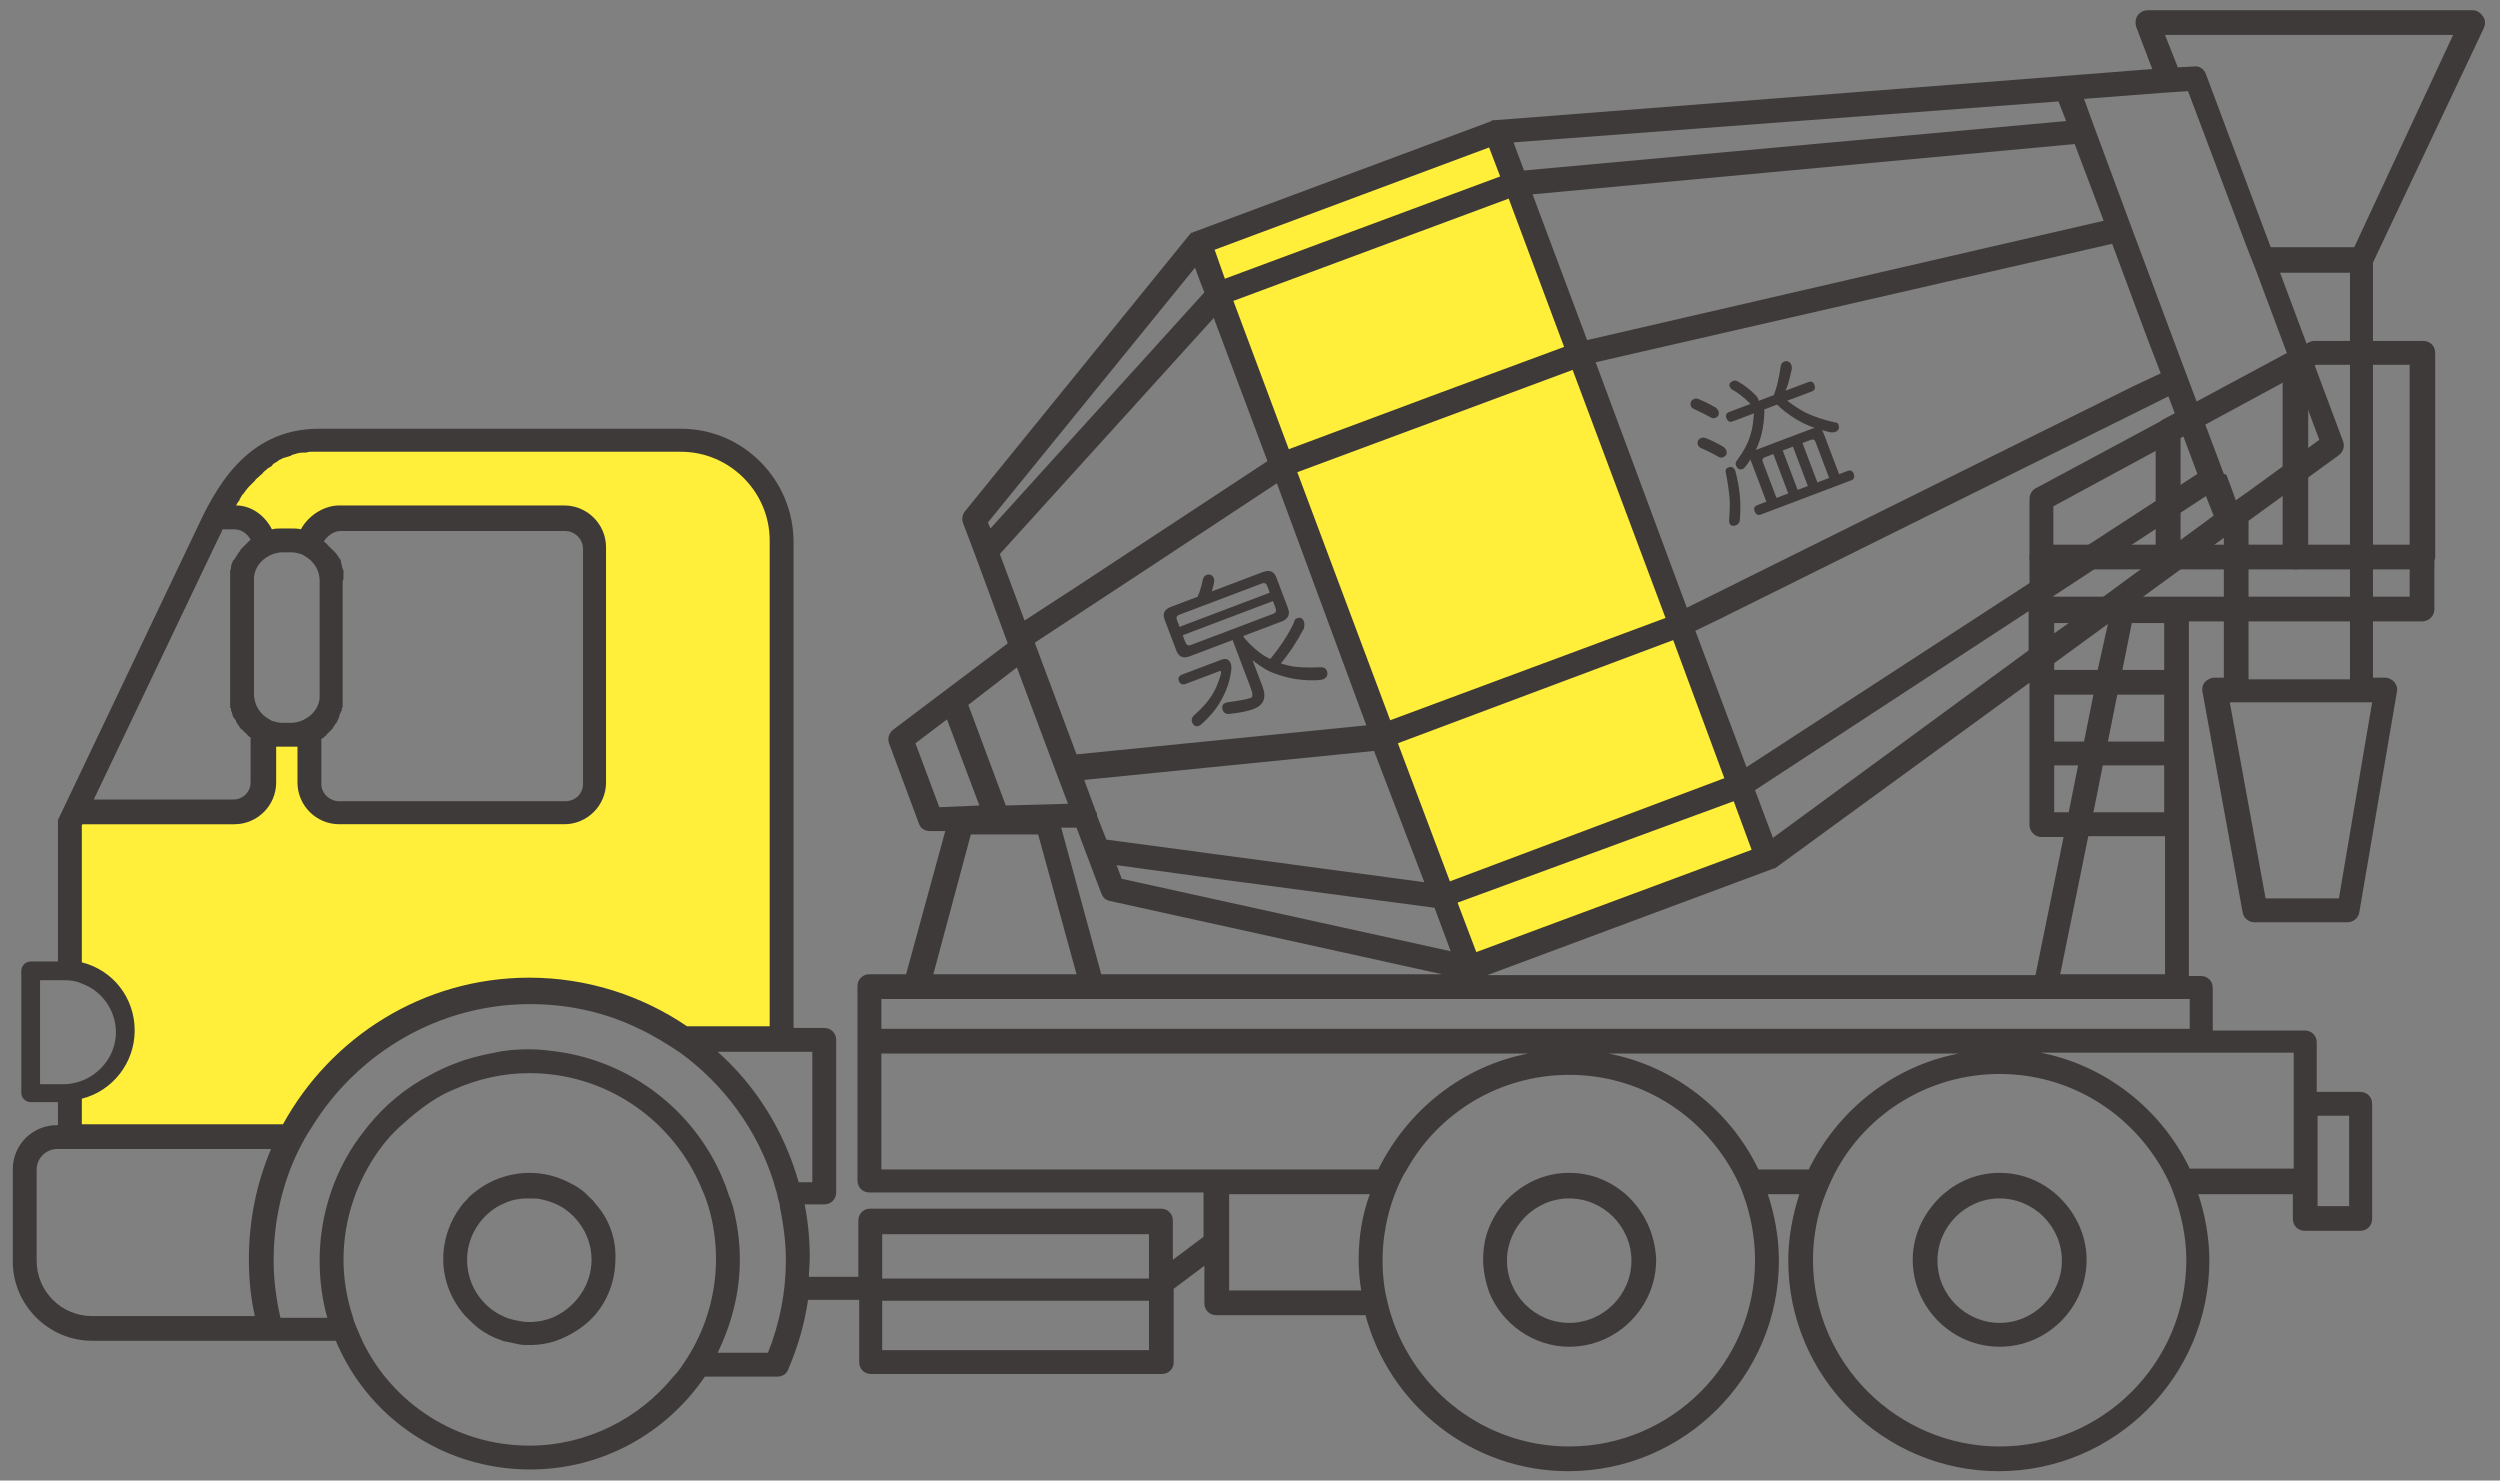 <?xml version="1.0" encoding="utf-8"?>
<!-- Generator: Adobe Illustrator 16.0.0, SVG Export Plug-In . SVG Version: 6.00 Build 0)  -->
<!DOCTYPE svg PUBLIC "-//W3C//DTD SVG 1.1//EN" "http://www.w3.org/Graphics/SVG/1.1/DTD/svg11.dtd">
<svg version="1.1" id="圖層_1" xmlns="http://www.w3.org/2000/svg" xmlns:xlink="http://www.w3.org/1999/xlink" x="0px" y="0px"
	 width="293.3px" height="173.7px" viewBox="0 0 293.3 173.7" enable-background="new 0 0 293.3 173.7" xml:space="preserve">
<rect x="0" y="0" width="293.3" height="173.7" fill="#808080" stroke="none"/>
<g>
	<polygon fill="#FFEF3B" points="91.3,63.6 90.4,57.3 84.7,52.2 33.7,51.8 25.9,59.2 31.1,62.3 31.9,63.5 36.2,63.5 37.2,60.7 
		67.7,60.2 69.7,62.6 69.2,94.299 37.1,94.6 36.2,85.6 30.4,85.6 29.9,94.9 8.8,95.5 8.8,114 14.6,117.799 13.6,124.5 8.8,129 
		8.8,133.7 34.3,132.799 40.7,124.5 49.6,119.4 63.9,115.6 81.8,122.9 92.2,121.5 	"/>
	<polygon fill="#FFEF3B" points="141.4,28.3 175.8,15.5 207.701,100.6 172.9,114 	"/>
	<g>
		<path fill="#3E3A39" d="M70.1,141.5c-0.3-0.301-0.5-0.701-0.8-0.9c-0.2-0.2-0.3-0.301-0.5-0.5c-0.6-0.6-1.3-1-2.1-1.4
			c-1.4-0.699-2.9-1.1-4.6-1.1c-1.6,0-3.2,0.4-4.6,1.1c-0.8,0.4-1.5,0.9-2.1,1.4c-0.2,0.199-0.4,0.3-0.5,0.5
			c-0.3,0.3-0.6,0.6-0.8,0.9C52.8,143.2,52,145.4,52,147.7c0,2.6,1,4.9,2.6,6.7c0.5,0.5,1,1,1.5,1.399c0.8,0.601,1.7,1.101,2.6,1.4
			c0.2,0.1,0.5,0.2,0.7,0.2c0.5,0.101,0.9,0.2,1.4,0.3c0.4,0.1,0.8,0.1,1.3,0.1c1.2,0,2.4-0.199,3.4-0.6c1.6-0.6,3.1-1.6,4.2-2.8
			c1.6-1.8,2.5-4.2,2.5-6.7C72.3,145.4,71.5,143.2,70.1,141.5z M65,154.5c-0.9,0.399-1.9,0.6-2.9,0.6c-0.6,0-1.1-0.1-1.6-0.2
			c-0.4-0.101-0.9-0.2-1.3-0.399c-2.6-1.101-4.4-3.7-4.4-6.7c0-2.601,1.4-4.9,3.5-6.2c0.7-0.4,1.6-0.8,2.4-0.9
			c0.5-0.1,0.9-0.1,1.4-0.1s1,0,1.4,0.1c0.9,0.2,1.7,0.5,2.4,0.9c2.1,1.3,3.5,3.6,3.5,6.2C69.4,150.7,67.6,153.299,65,154.5z"/>
		<path fill="#3E3A39" d="M190.6,140c-1.8-1.5-4-2.4-6.5-2.4s-4.7,0.9-6.5,2.4c-1.3,1.1-2.3,2.5-2.899,4
			c-0.5,1.199-0.701,2.5-0.701,3.799c0,1.301,0.301,2.601,0.701,3.801c1.5,3.699,5.199,6.4,9.399,6.4
			c5.601,0,10.2-4.601,10.2-10.201C194.201,144.7,192.8,141.9,190.6,140z M184.1,155.2c-4,0-7.3-3.3-7.3-7.3s3.3-7.3,7.3-7.3
			s7.3,3.3,7.3,7.3S188.1,155.2,184.1,155.2z"/>
		<path fill="#3E3A39" d="M241.1,140c-1.8-1.5-4-2.4-6.5-2.4s-4.7,0.9-6.5,2.4c-2.2,1.899-3.7,4.699-3.7,7.799
			C224.4,153.4,229,158,234.6,158s10.2-4.601,10.2-10.201C244.8,144.7,243.3,141.9,241.1,140z M234.6,155.2c-4,0-7.3-3.3-7.3-7.3
			s3.3-7.3,7.3-7.3s7.3,3.3,7.3,7.3S238.6,155.2,234.6,155.2z"/>
		<path fill="#3E3A39" d="M291.4,3.3c0.2-0.4,0.2-1-0.1-1.4c-0.301-0.4-0.7-0.7-1.2-0.7H252c-0.5,0-0.899,0.2-1.199,0.6
			c-0.301,0.4-0.301,0.9-0.2,1.3l1.899,5L242.3,8.9l-66.9,5.2c0,0,0,0-0.1,0c0,0,0,0-0.1,0c-0.101,0-0.201,0-0.201,0.1l0,0
			l-34.899,13c-0.1,0-0.2,0.1-0.2,0.1s0,0-0.1,0c-0.1,0-0.1,0.1-0.2,0.2l0,0l-0.1,0.1L113.2,60c-0.3,0.4-0.4,0.9-0.2,1.4l1.4,3.7
			l3.8,10.3v0.1l-7.3,5.5l0,0l-6.1,4.6c-0.5,0.4-0.7,1-0.5,1.6l3.5,9.4c0.2,0.6,0.7,0.9,1.3,0.9l0,0h1.8l-4.6,16.799H102
			c-0.8,0-1.4,0.601-1.4,1.4V122c0,0,0,0,0,0.1l0,0v16.4c0,0.799,0.6,1.399,1.4,1.399h39.2v5.2l-3.6,2.699v-4.6
			c0-0.8-0.6-1.4-1.4-1.4h-34.1c-0.8,0-1.4,0.601-1.4,1.4v6.6h-5.8c0-0.699,0.1-1.5,0.1-2.299c0-2.101-0.2-4.201-0.6-6.201h2.3
			c0.8,0,1.4-0.6,1.4-1.399V122c0-0.801-0.6-1.4-1.4-1.4h-3.6v-57c0-7.3-5.9-13.3-13.2-13.3H37.4c-8.7,0-12.3,7.4-14.4,11.9
			l-16.2,34v16.6H3.6c-0.6,0-1.1,0.5-1.1,1.101v14.3c0,0.6,0.5,1.1,1.1,1.1h3.2V132H6.7c-2.9,0-5.2,2.299-5.2,5.199V148
			c0,5.1,4.2,9.299,9.3,9.299h20.9h7.7c3.7,8.9,12.5,15.101,22.8,15.101c8.5,0,16-4.3,20.5-10.899h8.5c0.6,0,1.1-0.301,1.3-0.9
			c1.1-2.6,1.9-5.3,2.3-8.1h6v7.3c0,0.8,0.6,1.399,1.4,1.399h34.1c0.8,0,1.4-0.6,1.4-1.399V151.2l3.6-2.699v4.399
			c0,0.8,0.6,1.399,1.4,1.399h17.5C163,164.799,172.6,172.6,184,172.6c13.601,0,24.701-11.1,24.701-24.7c0-2.7-0.5-5.399-1.301-7.8
			h3.7c-0.8,2.5-1.3,5.1-1.3,7.8c0,13.601,11.1,24.7,24.699,24.7c13.601,0,24.701-11.1,24.701-24.7c0-2.7-0.5-5.399-1.301-7.8H269
			v2.9c0,0.799,0.601,1.399,1.4,1.399h6.5c0.801,0,1.4-0.601,1.4-1.399v-13.5c0-0.801-0.6-1.4-1.4-1.4h-5.1v-5.801
			c0-0.799-0.6-1.399-1.4-1.399h-10.8v-5c0-0.8-0.601-1.399-1.399-1.399h-1.4V71.9c0-0.1,0-0.3-0.1-0.4c0-0.8-0.701-1.4-1.4-1.4h-4
			l9.6-7v16.4h-1.1c-0.4,0-0.801,0.2-1.1,0.5c-0.301,0.3-0.4,0.8-0.301,1.2l4.7,25.8c0.101,0.699,0.7,1.199,1.399,1.199h10.9
			c0.7,0,1.301-0.5,1.4-1.199l4.4-25.8c0.1-0.4,0-0.8-0.301-1.2c-0.3-0.3-0.699-0.5-1.1-0.5h-1.4V30.8L291.4,3.3z M25.5,63.4
			c0.1-0.2,0.2-0.4,0.3-0.6l0,0c0.1-0.2,0.2-0.4,0.3-0.7h1.4c0.8,0,1.5,0.5,1.9,1.2c0,0,0,0-0.1,0.1l-0.1,0.1
			c-0.1,0.1-0.1,0.1-0.2,0.2l-0.1,0.1c-0.1,0.1-0.1,0.1-0.2,0.2l-0.1,0.1c-0.1,0.1-0.2,0.2-0.3,0.3l0,0c-0.1,0.1-0.1,0.2-0.2,0.3
			c0,0,0,0.1-0.1,0.1c0,0.1-0.1,0.1-0.1,0.2c0,0,0,0.1-0.1,0.1c0,0.1-0.1,0.1-0.1,0.2c0,0,0,0.1-0.1,0.1c0,0.1-0.1,0.2-0.1,0.2
			s0,0.1-0.1,0.1c-0.1,0.1-0.1,0.2-0.2,0.4l0,0c0,0.1-0.1,0.2-0.1,0.4v0.1c0,0.1,0,0.2-0.1,0.3V67c0,0.1,0,0.2,0,0.3v0.1
			c0,0.1,0,0.2,0,0.3v0.1c0,0.1,0,0.3,0,0.4v13.3c0,0.1,0,0.3,0,0.4V82c0,0.1,0,0.2,0,0.3c0,0.1,0,0.1,0,0.2s0,0.2,0,0.2
			c0,0.1,0,0.1,0,0.2s0,0.2,0.1,0.2c0,0.1,0,0.1,0,0.2c0,0.1,0,0.2,0.1,0.2v0.1c0,0.1,0.1,0.2,0.1,0.3V84c0.1,0.1,0.1,0.2,0.2,0.3
			c0,0,0,0.1,0.1,0.1c0.1,0.1,0.1,0.2,0.1,0.3l0.1,0.1c0,0.1,0.1,0.1,0.1,0.2l0.1,0.1c0,0.1,0.1,0.1,0.1,0.2l0.1,0.1
			c0,0.1,0.1,0.1,0.2,0.2l0.1,0.1c0.1,0.1,0.1,0.1,0.2,0.2l0.1,0.1c0.1,0.1,0.2,0.1,0.2,0.2c0,0,0,0,0.1,0.1s0.2,0.2,0.3,0.2v5.299
			c0,1.101-0.9,2-2,2H11L25.5,63.4z M9.6,96.799l0.1-0.1h17.8c2.7,0,4.9-2.199,4.9-4.9V87.6c0.2,0,0.5,0,0.7,0h1.1
			c0.2,0,0.5,0,0.7,0v4.199c0,2.701,2.2,4.9,4.9,4.9h26.4c2.7,0,4.9-2.199,4.9-4.9V64.2c0-2.7-2.2-4.9-4.9-4.9H39.8
			c-1.9,0-3.7,1.3-4.5,2.8C34.9,62,34.6,62,34.2,62h-1.1c-0.4,0-0.8,0-1.2,0.1c-0.8-1.6-2.4-2.8-4.2-2.8c0.1-0.2,0.2-0.4,0.4-0.6
			c0,0,0,0,0-0.1c0.1-0.2,0.2-0.3,0.3-0.5c0,0,0-0.1,0.1-0.1c0.3-0.4,0.5-0.7,0.8-1l0.1-0.1c0.1-0.1,0.3-0.3,0.4-0.4l0.1-0.1
			c0.1-0.2,0.3-0.3,0.5-0.5c0,0,0,0,0.1-0.1c0.1-0.1,0.3-0.2,0.4-0.4l0.1-0.1c0.2-0.1,0.3-0.3,0.5-0.4l0,0c0.2-0.1,0.4-0.2,0.5-0.4
			l0.1-0.1c0.2-0.1,0.3-0.2,0.5-0.3l0.1-0.1c0.2-0.1,0.4-0.2,0.6-0.3h0.1c0.2-0.1,0.4-0.1,0.6-0.2c0.1,0,0.1,0,0.2-0.1
			c0.2-0.1,0.4-0.1,0.6-0.2h0.1c0.2-0.1,0.5-0.1,0.7-0.1c0.1,0,0.1,0,0.2,0c0.2,0,0.4-0.1,0.6-0.1c0.1,0,0.1,0,0.2,0
			c0.2,0,0.5,0,0.8,0h42.5c5.7,0,10.4,4.7,10.4,10.4v57h-9.7c-5.3-3.601-11.7-5.7-18.5-5.7c-12.5,0-23.3,7-28.9,17.2H9.6v-3
			c3.6-0.899,6.2-4.2,6.2-8c0-3.899-2.6-7.101-6.2-8V96.799z M29.8,81.4V68.2c0-0.2,0-0.3,0-0.5c0.1-1.1,0.8-2,1.8-2.5
			c0.1-0.1,0.3-0.1,0.4-0.2c0.4-0.1,0.7-0.2,1.1-0.2h1.1c0.4,0,0.8,0.1,1.1,0.2c0.1,0,0.2,0.1,0.4,0.2c1.1,0.6,1.8,1.7,1.8,2.9v13.3
			c0,0.2,0,0.3,0,0.5c-0.1,1.1-0.8,2-1.8,2.5c-0.1,0.1-0.3,0.1-0.4,0.2c-0.4,0.1-0.7,0.2-1.1,0.2h-1.1c-0.4,0-0.7-0.1-1.1-0.2
			c-0.1,0-0.2-0.1-0.4-0.2C30.5,83.8,29.8,82.7,29.8,81.4z M40.3,67.8v-0.1c0-0.1,0-0.2,0-0.3v-0.1c0-0.1,0-0.2,0-0.2V67
			c0-0.1,0-0.2-0.1-0.2v-0.1c0-0.1-0.1-0.2-0.1-0.3v-0.1c0-0.1-0.1-0.2-0.1-0.4v-0.1c0-0.1-0.1-0.2-0.1-0.2s0-0.1-0.1-0.1
			c0-0.1-0.1-0.1-0.1-0.2l-0.1-0.1c0-0.1-0.1-0.1-0.1-0.2l-0.1-0.1c-0.1-0.1-0.1-0.1-0.2-0.2c0,0,0-0.1-0.1-0.1
			c-0.1-0.1-0.2-0.2-0.3-0.3c0,0,0,0-0.1-0.1c-0.1-0.1-0.1-0.1-0.2-0.2l-0.1-0.1c0-0.1-0.1-0.1-0.2-0.2l-0.1-0.1L38,63.5
			c0.3-0.5,1.1-1.2,1.9-1.2h26.4c1.1,0,2.1,0.9,2.1,2.1V92c0,1.1-0.9,2-2.1,2H39.8c-1.1,0-2.1-0.9-2.1-2v-5.3
			c0.1-0.1,0.2-0.1,0.3-0.2c0,0,0,0,0.1-0.1c0.1-0.1,0.2-0.1,0.2-0.2l0.1-0.1c0.1-0.1,0.1-0.1,0.2-0.2l0.1-0.1
			c0.1-0.1,0.1-0.1,0.2-0.2l0.1-0.1c0-0.1,0.1-0.1,0.1-0.2l0.1-0.1c0-0.1,0.1-0.1,0.1-0.2c0,0,0-0.1,0.1-0.1
			c0.1-0.1,0.1-0.2,0.2-0.3c0,0,0,0,0-0.1c0.1-0.1,0.1-0.2,0.2-0.4V84c0-0.1,0.1-0.2,0.1-0.3c0,0,0-0.1,0.1-0.1c0-0.1,0-0.2,0.1-0.2
			c0-0.1,0-0.1,0-0.2s0-0.2,0.1-0.2c0-0.1,0-0.1,0-0.2c0-0.1,0-0.2,0-0.2c0-0.1,0-0.1,0-0.2c0-0.1,0-0.2,0-0.3V82c0-0.1,0-0.3,0-0.4
			V68.2C40.3,68,40.3,67.9,40.3,67.8z M4.7,127.1V115h2.1h0.8c0.7,0,1.4,0.1,2,0.399c2.3,0.8,4,3.101,4,5.7s-1.7,4.8-4,5.699
			c-0.6,0.201-1.3,0.4-2,0.4H6.8H4.7V127.1z M29.2,147.7c0,2.301,0.2,4.5,0.7,6.7H10.8c-3.6,0-6.5-2.899-6.5-6.5v-10.7
			c0-1.3,1.1-2.4,2.4-2.4h0.1h2.8h22.2C30.1,138.799,29.2,143.2,29.2,147.7z M81,158.7c-0.3,0.5-0.6,1-0.9,1.4
			c-0.3,0.5-0.7,1-1.1,1.4c-4,4.899-10.1,8.1-16.9,8.1c-8.6,0-16.1-5-19.6-12.301c-0.2-0.5-0.4-0.899-0.6-1.399
			c-0.2-0.5-0.4-0.899-0.5-1.399c-0.7-2.101-1.1-4.4-1.1-6.701c0-4.799,1.6-9.299,4.2-12.899c0.7-1,1.6-2,2.5-2.8
			c1.1-1,2.3-2,3.5-2.801c0.9-0.6,1.8-1.1,2.8-1.5C56,126.6,59,125.9,62.1,125.9c8.8,0,16.4,5.2,19.9,12.8c0.2,0.5,0.4,0.9,0.6,1.4
			c0.1,0.199,0.1,0.3,0.2,0.5c0.1,0.3,0.2,0.6,0.3,0.9c0.6,2,0.9,4.1,0.9,6.199C84,151.7,82.9,155.5,81,158.7z M90.1,158.7h-5.9
			c1.6-3.3,2.6-7,2.6-10.9c0-2.199-0.3-4.199-0.8-6.199c-0.1-0.301-0.2-0.6-0.3-0.9c-0.1-0.199-0.1-0.3-0.2-0.5
			c-0.2-0.5-0.3-1-0.5-1.399c-3.1-7.9-10.2-13.8-18.8-15.3c-1.3-0.2-2.7-0.4-4.1-0.4s-2.8,0.1-4.1,0.4c-1.6,0.3-3.2,0.699-4.7,1.3
			c-1,0.399-1.9,0.8-2.8,1.3c-2.9,1.5-5.4,3.6-7.4,6.1c-0.7,0.9-1.4,1.801-2,2.801c-2.3,3.8-3.6,8.199-3.6,12.899
			c0,2.3,0.3,4.601,0.9,6.7h-5.5c-0.5-2.2-0.8-4.5-0.8-6.7c0-4.6,1-9,2.9-12.899c0.5-1,1-1.9,1.6-2.801
			c5.3-8.6,14.8-14.399,25.6-14.399c4.6,0,8.9,1,12.8,2.899c1.7,0.801,3.3,1.801,4.8,2.801c5.1,3.699,9.1,9.1,11,15.3
			c0.1,0.5,0.3,0.899,0.4,1.399c0,0.2,0.1,0.301,0.1,0.5c0.1,0.301,0.2,0.601,0.2,0.9c0.4,2,0.7,4.1,0.7,6.2
			C92.2,151.5,91.5,155.2,90.1,158.7z M84.2,123.4h6.1h2.8h2.2v15.3h-1.6C92,132.7,88.7,127.4,84.2,123.4z M134.8,158.4h-31.3v-5.8
			h31.3V158.4z M134.8,150h-31.3v-5.201h31.3V150z M271.9,138.6v-7.7h3.7V141.5h-3.7V138.6z M241,87v-5.5h4.601L244.5,87H241z
			 M243.8,89.799l-1.1,5.5H241v-5.5H243.8z M239.5,98.2h2.601l-3.3,16.2H174.5L207.8,102l0,0c0.1,0,0.1,0,0.199-0.101h0.101
			c0,0,0,0,0.101,0L238.1,80.1V80v8.4v8.399C238.1,97.5,238.701,98.2,239.5,98.2z M152.201,55.4l32.299-12l10.9,29.1l-32.3,12
			L152.201,55.4z M167.1,103.5l-37.3-5l-1.1-2.801l0,0c0-0.1,0-0.199,0-0.199l0,0c0-0.101,0-0.201-0.1-0.201l-1.4-3.799l34-3.4
			L167.1,103.5z M160.3,85.1l-34,3.4L121.4,75.4l0,0l14-9.2l14.4-9.5L160.3,85.1z M126.3,97.1l1.2,3.199l0,0l1.7,4.5
			c0.2,0.5,0.5,0.801,1,0.9l39,8.6h-40L124.5,97.1H126.3z M131.6,103.1l-0.6-1.6l11.7,1.6l25.6,3.4l1.9,5.1L131.6,103.1z
			 M170.1,103.4L164,87.2L196.3,75.1l6,16.199L170.1,103.4z M203.4,94l2.1,5.699l-32.299,12l-1.101-2.9L171,105.9L203.4,94z
			 M208,98.299l-2.1-5.6l32.1-21v4.6L208,98.299z M204.9,90l-6-16l3.1-1.5l52.4-26l3.4,9.1L204.9,90z M250.3,45.3l-52.4,26
			l-10.699-28.8l60.6-13.9L252,39.9l1.5,3.9L250.3,45.3z M186.201,39.9l-6.4-17.1l63.6-5.9l3.4,9L186.201,39.9z M241.5,11.9l0.9,2.3
			L178.8,20l-1.2-3.2v-0.1L241.5,11.9z M183.5,40.7l-14.6,5.4l-17.699,6.6l-6.5-17.4L177,23.3L183.5,40.7z M174.701,17.3L176,20.7
			l-32.299,12l-0.6-1.7l-0.6-1.7L174.701,17.3z M115.9,61.3l24.3-29.9l0.7,1.9l0.4,1L116.2,62L115.9,61.3z M117.3,65l25.1-27.7
			l3.6,9.6l2.701,7.2l-22.5,14.8l-6,3.9L117.3,65z M119.3,78.3l4.6,12.3l0,0l1.4,3.699L118,94.5l-4.4-11.8L119.3,78.3z M110.2,94.7
			l-2.8-7.5l3.7-2.8l3.8,10.101L110.2,94.7z M113.9,97.9h7.9l4.5,16.399h-16.8L113.9,97.9z M103.4,117.2h4.2h20.5h128.8v3.5H103.4
			V117.2z M159.4,147.799c0,1.201,0.1,2.4,0.301,3.601h-15.5v-11.3h16.5C159.8,142.6,159.4,145.1,159.4,147.799z M103.4,137.2v-13.6
			h75.9c-7.801,1.5-14.2,6.699-17.6,13.6H103.4z M184.1,169.7c-9.8,0-18.101-6.5-20.899-15.4c-0.301-0.899-0.5-1.899-0.701-2.799
			c-0.199-1.201-0.299-2.4-0.299-3.601c0-2.7,0.5-5.3,1.399-7.7c0.399-1,0.8-2,1.399-2.9c3.701-6.699,10.9-11.199,19.101-11.199
			s15.3,4.5,19.101,11.199c0.5,0.9,1,1.9,1.299,2.801c0.9,2.4,1.4,5.1,1.4,7.8C205.9,159.9,196.1,169.7,184.1,169.7z M206.3,137.2
			c-3.301-6.9-9.801-12.1-17.6-13.6h41.1c-7.801,1.5-14.2,6.699-17.6,13.6H206.3z M234.6,169.7c-12,0-21.899-9.8-21.899-21.9
			c0-2.699,0.5-5.399,1.5-7.799c0.399-1,0.799-1.9,1.299-2.801C219.201,130.5,226.4,126,234.6,126s15.3,4.5,19.101,11.199
			c0.5,0.9,1,1.9,1.299,2.801c0.9,2.399,1.5,5.1,1.5,7.799C256.5,159.9,246.701,169.7,234.6,169.7z M269.1,123.6v5.8v7.7h-12.2
			c-3.3-6.9-9.8-12.1-17.5-13.6h29.7V123.6z M254,114.299h-12.299L245,98.1h9V114.299z M253.9,89.799v5.5h-8.3l1.101-5.5H253.9z
			 M247.3,87l1.1-5.5h5.5V87H247.3z M253.9,78.6H249l1.101-5.5h3.8V78.6L253.9,78.6z M246.1,78.6H241v-0.8l6.301-4.6L246.1,78.6z
			 M241,74.3v-1.2h1.701L241,74.3z M246.5,70.2h-6l18.301-12l0.9,2.3L246.5,70.2z M260.9,55.6l-5.6-14.9L250,26.5l0,0l-4.299-11.6
			l0,0l-1.201-3.3l9.101-0.7l3-0.2h0.101L263.6,29l1.101,2.8l7.399,19.8L264,57.5l-1.699,1.2l-0.5-1.4l-0.6-1.6L260.9,55.6z
			 M263.8,61.1l10.6-7.7c0.5-0.4,0.7-1,0.5-1.6L267.5,32h8.201v47.7h-11.9V61.1L263.8,61.1z M262.701,60.2L262.701,60.2l1.199-0.9
			L262.701,60.2z M274.4,105.4h-8.6l-4.2-23h0.8h14.7h1.2L274.4,105.4z M276.201,29H266.4l-7.6-20.3c-0.2-0.6-0.801-1-1.4-0.9
			l-1.9,0.1L254,4.1H287.8L276.201,29z"/>
		<g>
			<path fill="#3E3A39" d="M269.3,66.8h-14.9c-0.8,0-1.4-0.6-1.4-1.4V50.5c0-0.5,0.301-1,0.801-1.3l14.9-8c0.399-0.2,1-0.2,1.399,0
				c0.399,0.3,0.7,0.7,0.7,1.2v22.9C270.701,66.1,270.1,66.8,269.3,66.8z M255.8,63.9h12v-19l-12,6.5V63.9z"/>
			<path fill="#3E3A39" d="M254.4,66.8h-14.9c-0.799,0-1.399-0.6-1.399-1.4v-6.9c0-0.5,0.3-1,0.7-1.2l14.9-8
				c0.399-0.2,1-0.2,1.399,0c0.399,0.3,0.7,0.7,0.7,1.2v14.9C255.8,66.1,255.201,66.8,254.4,66.8z M240.9,63.9h12v-11l-12,6.5V63.9z
				"/>
			<path fill="#3E3A39" d="M284.201,66.8h-14.9c-0.801,0-1.4-0.6-1.4-1.4V42.5c0-0.5,0.301-1,0.801-1.2l2.1-1.1
				c0.199-0.1,0.4-0.2,0.699-0.2H284.3c0.8,0,1.4,0.6,1.4,1.4v24C285.6,66.1,284.9,66.8,284.201,66.8z M270.701,63.9h12V42.8h-11
				l-1,0.6V63.9z"/>
			<path fill="#3E3A39" d="M284.201,72.9H239.5c-0.799,0-1.399-0.6-1.399-1.4v-6.1c0-0.8,0.601-1.4,1.399-1.4h44.701
				c0.799,0,1.399,0.6,1.399,1.4v6.1C285.6,72.3,284.9,72.9,284.201,72.9z M240.9,70h41.801v-3.3H240.9V70L240.9,70z"/>
		</g>
	</g>
	<polyline fill="none" points="67.2,60.1 38.4,60.1 37.2,62 36.2,62.1 36.2,63.5 39.4,63.5 39.4,85.6 36.2,85.6 36.2,93.4 
		36.2,94.9 37.8,94.9 67.5,94.9 69.7,94.9 69.7,93 69.7,63 	"/>
</g>
<g>
	<path fill="#3E3A39" d="M144.609,75.093l-5.047,1.91c-0.756,0.286-1.275,0.057-1.558-0.688l-1.369-3.617
		c-0.27-0.712-0.026-1.212,0.73-1.498l3.123-1.183c0.093-0.186,0.172-0.373,0.239-0.561c0.18-0.519,0.315-1.034,0.411-1.546
		c0.064-0.225,0.212-0.381,0.442-0.468c0.153-0.058,0.311-0.055,0.473,0.009c0.167,0.075,0.279,0.189,0.337,0.343
		c0.066,0.175,0.081,0.345,0.043,0.51c-0.061,0.336-0.139,0.66-0.233,0.972c-0.01,0.041-0.021,0.077-0.035,0.107l5.968-2.259
		c0.8-0.303,1.335-0.098,1.604,0.615l1.369,3.616c0.282,0.745,0.023,1.27-0.776,1.572l-4.455,1.687l0.074,0.197
		c0.81,0.947,1.629,1.671,2.457,2.171c0.193,0.114,0.398,0.225,0.614,0.332c1.188-1.428,2.12-2.857,2.793-4.29
		c0.03-0.25,0.145-0.412,0.342-0.487c0.395-0.149,0.667-0.026,0.815,0.368c0.079,0.208,0.083,0.482,0.012,0.822
		c-0.866,1.619-1.77,2.988-2.711,4.109c0.285,0.092,0.592,0.176,0.922,0.252c0.843,0.208,2.114,0.271,3.813,0.191
		c0.342,0.009,0.564,0.15,0.668,0.425c0.152,0.468,0.009,0.798-0.433,0.99c-0.263,0.1-0.856,0.137-1.781,0.111
		c-1.148-0.054-2.095-0.204-2.839-0.448c-0.907-0.246-1.611-0.518-2.113-0.816c-0.566-0.337-1.085-0.698-1.557-1.083l1.164,3.074
		c0.498,1.315,0.148,2.199-1.045,2.651c-0.68,0.257-1.658,0.453-2.937,0.585c-0.337,0.003-0.562-0.144-0.674-0.439
		c-0.147-0.421-0.055-0.707,0.276-0.857c0.109-0.042,0.271-0.078,0.486-0.109c1.309-0.182,2.149-0.344,2.522-0.485
		c0.252-0.095,0.253-0.472,0.005-1.129L144.609,75.093z M138.383,73.541l10.586-4.008l-0.298-0.789
		c-0.116-0.307-0.322-0.404-0.618-0.292l-9.732,3.684c-0.274,0.104-0.353,0.31-0.236,0.616L138.383,73.541z M138.713,79.129
		l4.586-1.736c0.537-0.203,0.906-0.042,1.104,0.484c0.096,0.252,0.089,0.649-0.019,1.191c-0.15,0.896-0.426,1.74-0.828,2.531
		c-0.532,1.142-1.342,2.212-2.43,3.213c-0.193,0.186-0.344,0.299-0.453,0.341c-0.384,0.145-0.66-0.007-0.831-0.456
		c-0.087-0.23-0.014-0.484,0.22-0.761c0.932-0.815,1.621-1.578,2.066-2.286c0.424-0.636,0.78-1.448,1.071-2.435
		c0.058-0.21,0.068-0.364,0.031-0.463c-0.017-0.044-0.074-0.047-0.173-0.01l-3.93,1.487c-0.404,0.153-0.68,0.038-0.825-0.345
		C138.171,79.536,138.307,79.283,138.713,79.129z M149.397,72.002c0.296-0.112,0.376-0.349,0.238-0.71l-0.292-0.773l-10.587,4.008
		l0.293,0.773c0.137,0.361,0.342,0.491,0.616,0.387L149.397,72.002z"/>
	<path fill="#3E3A39" d="M198.808,46.789c0.132-0.05,0.294-0.037,0.485,0.041c0.679,0.27,1.357,0.608,2.038,1.014
		c0.139,0.135,0.229,0.258,0.271,0.368c0.149,0.395,0.005,0.675-0.434,0.841c-0.099,0.037-0.221,0.027-0.368-0.03
		c-0.683-0.381-1.395-0.738-2.135-1.072c-0.152-0.105-0.241-0.19-0.267-0.256C198.233,47.256,198.37,46.954,198.808,46.789z
		 M199.637,51.361c0.12-0.046,0.282-0.031,0.485,0.042c0.705,0.272,1.414,0.624,2.129,1.055c0.139,0.135,0.229,0.257,0.271,0.367
		c0.149,0.395,0.005,0.675-0.434,0.841c-0.099,0.038-0.22,0.033-0.362-0.013c-0.722-0.417-1.471-0.791-2.248-1.123
		c-0.146-0.12-0.229-0.208-0.249-0.263C199.063,51.829,199.199,51.527,199.637,51.361z M202.758,54.84
		c0.395-0.149,0.676-0.005,0.841,0.434c0.242,0.936,0.415,1.873,0.519,2.812c0.08,0.972,0.081,1.949,0.002,2.932
		c-0.036,0.302-0.186,0.502-0.449,0.602c-0.395,0.149-0.656,0.054-0.784-0.285c-0.017-0.044-0.024-0.147-0.024-0.311
		c0.089-1.224,0.103-2.112,0.044-2.667c-0.079-0.872-0.229-1.861-0.448-2.97C202.406,55.118,202.506,54.936,202.758,54.84z
		 M209.682,47.013c0.757,0.578,1.479,1.044,2.164,1.398c0.994,0.476,2.107,0.85,3.339,1.124c0.271,0.022,0.435,0.104,0.488,0.247
		c0.166,0.438,0.052,0.732-0.343,0.882c-0.187,0.071-0.406,0.084-0.66,0.043c-0.318-0.08-0.631-0.162-0.939-0.246
		c0.099,0.126,0.178,0.271,0.24,0.436l1.792,4.734l1.003-0.38c0.34-0.129,0.574-0.023,0.703,0.317
		c0.149,0.395,0.054,0.656-0.286,0.785l-10.587,4.008c-0.351,0.133-0.601,0.002-0.75-0.393c-0.129-0.34-0.018-0.576,0.333-0.709
		l1.053-0.398l-1.792-4.734c-0.029-0.076-0.057-0.147-0.082-0.214c-0.178,0.293-0.386,0.585-0.626,0.877
		c-0.081,0.118-0.165,0.193-0.253,0.227c-0.384,0.146-0.658-0.001-0.824-0.439c-0.066-0.175-0.021-0.368,0.139-0.579
		c0.805-1.083,1.332-2.089,1.58-3.023c0.201-0.628,0.333-1.454,0.396-2.48l-2.482,0.939c-0.351,0.133-0.601,0.002-0.75-0.393
		c-0.128-0.34-0.018-0.576,0.333-0.709l2.482-0.939c-0.043-0.046-0.077-0.09-0.105-0.129c-0.714-0.694-1.393-1.214-2.037-1.559
		c-0.15-0.131-0.242-0.24-0.275-0.328c-0.12-0.318,0.023-0.554,0.429-0.707c0.153-0.058,0.342-0.023,0.565,0.105
		c0.768,0.437,1.474,0.996,2.121,1.678c0.104,0.11,0.18,0.227,0.225,0.348c0.029,0.076,0.045,0.152,0.049,0.226l1.775-0.672
		c0.154-0.384,0.28-0.764,0.377-1.139c0.188-0.76,0.338-1.538,0.451-2.333c0.05-0.232,0.185-0.389,0.404-0.472
		c0.164-0.062,0.329-0.056,0.495,0.019c0.155,0.079,0.263,0.195,0.32,0.349c0.063,0.164,0.084,0.338,0.065,0.521
		c-0.131,0.613-0.283,1.222-0.455,1.826c-0.087,0.233-0.18,0.469-0.277,0.706l2.663-1.008c0.351-0.133,0.591-0.029,0.719,0.311
		c0.149,0.395,0.049,0.658-0.302,0.791L209.682,47.013z M206.118,52.742l6.444-2.439c0.12-0.045,0.234-0.076,0.342-0.092
		c-0.858-0.314-1.606-0.669-2.246-1.066c-0.817-0.505-1.543-1.064-2.176-1.677l-1.513,0.573c0.039,0.135,0.047,0.289,0.024,0.461
		c-0.043,1.243-0.25,2.369-0.621,3.373c-0.099,0.301-0.228,0.606-0.386,0.917C206.03,52.775,206.075,52.758,206.118,52.742z
		 M208.416,58.413l1.381-0.523l-1.749-4.62l-1.003,0.379c-0.252,0.096-0.326,0.281-0.223,0.555L208.416,58.413z M210.898,57.473
		l1.199-0.454l-1.749-4.62l-1.199,0.455L210.898,57.473z M213.215,56.596l1.381-0.523l-1.593-4.208
		c-0.104-0.274-0.287-0.361-0.55-0.262l-0.986,0.373L213.215,56.596z"/>
</g>
</svg>
